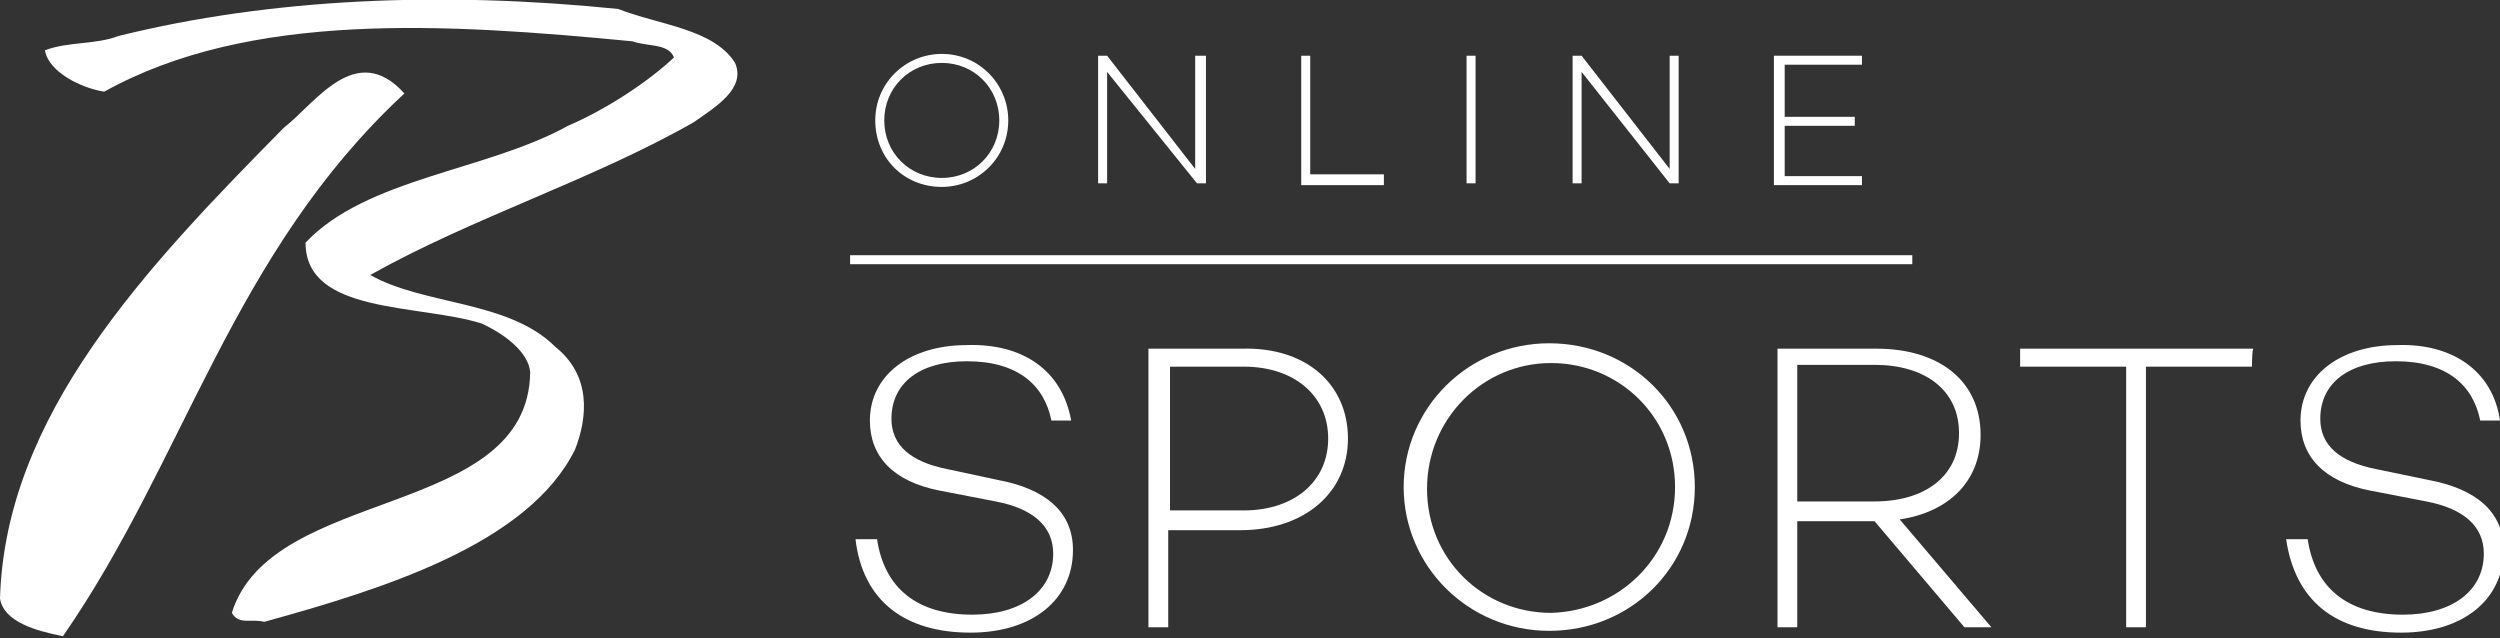 <?xml version="1.0" encoding="utf-8"?>
<!-- Generator: Adobe Illustrator 24.1.3, SVG Export Plug-In . SVG Version: 6.00 Build 0)  -->
<svg version="1.1" id="Layer_1" xmlns="http://www.w3.org/2000/svg" xmlns:xlink="http://www.w3.org/1999/xlink" x="0px" y="0px"
	 viewBox="0 0 139.1 35.5" style="enable-background:new 0 0 139.1 35.5;" xml:space="preserve">
<rect x="0" y="0" width="139.1" height="35.5" fill="#333333" stroke="none"/>
<style type="text/css">
	.st0{fill:#FFFFFF;}
</style>
<g>
	<g>
		<g>
			<g>
				<path class="st0" d="M40.9,3.5c0.6,1.4-1,2.4-2.3,3.3C33,10,26.3,12.1,20.6,15.3c3,1.7,7.7,1.4,10.3,4c2,1.6,1.8,3.9,1.1,5.7
					c-2.6,5.3-10.8,7.8-17.3,9.6c-0.7-0.2-1.4,0.2-1.8-0.5c2.2-7.1,16.5-5.2,16.6-13.4c-0.1-1.1-1.4-2.1-2.7-2.7
					c-3.5-1.1-9.8-0.5-9.8-4.5c3.4-3.6,10.1-4,14.6-6.5c2.1-0.9,4.4-2.4,5.9-3.8c-0.3-0.8-1.5-0.6-2.3-0.9
					c-10.4-1-21.3-1.7-29.4,2.8C4.5,4.9,2.7,4,2.5,2.8C3.8,2.3,5.3,2.5,6.6,2c8.5-2.1,18-2.5,27.8-1.5C36.7,1.4,39.7,1.6,40.9,3.5
					L40.9,3.5z"/>
				<path class="st0" d="M22.5,5.2c-9.6,8.9-12.2,20.4-19,30.2C2,35.1,0.2,34.6,0,33.3C0.3,23.1,8.1,14.9,15.8,7.1
					C17.5,5.8,19.8,2.2,22.5,5.2L22.5,5.2z"/>
			</g>
		</g>
	</g>
	<rect x="47.3" y="14.2" class="st0" width="59.1" height="0.5"/>
	<g>
		<g>
			<path class="st0" d="M56.1,6.7c0,2.1-1.7,3.7-3.7,3.7c-2.1,0-3.7-1.6-3.7-3.7S50.4,3,52.4,3C54.5,3,56.1,4.7,56.1,6.7z M55.6,6.7
				c0-1.8-1.4-3.2-3.2-3.2c-1.8,0-3.2,1.4-3.2,3.2s1.4,3.2,3.2,3.2C54.2,9.9,55.6,8.5,55.6,6.7z"/>
			<path class="st0" d="M67.1,3.1v7.1h-0.5L61.6,4v6.2h-0.5V3.1h0.5l4.9,6.3V3.1H67.1z"/>
			<path class="st0" d="M77,9.8v0.5h-4.6V3.1h0.5v6.6H77z"/>
			<path class="st0" d="M82.1,3.1v7.1h-0.5V3.1H82.1z"/>
			<path class="st0" d="M93.4,3.1v7.1h-0.5L88,4v6.2h-0.5V3.1h0.5l4.9,6.3V3.1H93.4z"/>
			<path class="st0" d="M99.3,3.6v2.9h3.9V7h-3.9v2.8h4.3v0.5h-4.9V3.1h4.9v0.5H99.3z"/>
		</g>
	</g>
	<g>
		<path class="st0" d="M59.6,23.4h-1.1c-0.4-2-1.9-3.3-4.7-3.3c-2.6,0-4.2,1.2-4.2,3.2c0,1.5,1.1,2.4,3.1,2.8l2.8,0.6
			c2.7,0.5,4.2,1.8,4.2,3.9c0,2.8-2.3,4.6-5.7,4.6c-3.7,0-6-1.8-6.4-5.2h1.2c0.4,2.7,2.2,4.2,5.3,4.2c2.7,0,4.5-1.3,4.5-3.4
			c0-1.5-1.1-2.5-3.2-2.9l-3.1-0.6c-2.6-0.5-3.9-1.9-3.9-3.9c0-2.5,2.2-4.2,5.4-4.2C56.9,19.1,59.1,20.6,59.6,23.4z"/>
		<path class="st0" d="M75,24.4c0,3-2.4,5.1-6,5.1h-4v5.4h-1.1V19.4h5.2C72.7,19.3,75,21.4,75,24.4z M73.9,24.4c0-2.4-1.9-4-4.7-4
			h-4.1v8h4.1C72,28.4,73.9,26.8,73.9,24.4z"/>
		<path class="st0" d="M94.3,27.1c0,4.5-3.6,8-8.1,8s-8.1-3.6-8.1-8s3.6-8,8.1-8S94.3,22.6,94.3,27.1z M93.2,27.1
			c0-3.9-3.1-6.9-6.9-6.9c-3.8,0-6.9,3.1-6.9,7s3.1,6.9,6.9,6.9C90.1,34,93.2,31,93.2,27.1z"/>
		<path class="st0" d="M104.3,29H100v5.9h-1.1V19.4h5.5c3.5,0,5.8,1.8,5.8,4.8c0,2.6-1.8,4.3-4.5,4.7l5.1,6h-1.5L104.3,29z
			 M100,27.9h4.3c2.8,0,4.7-1.4,4.7-3.8s-1.9-3.8-4.7-3.8H100V27.9z"/>
		<path class="st0" d="M125.3,20.4h-5.9v14.5h-1.1V20.4h-5.9v-1h13C125.3,19.3,125.3,20.4,125.3,20.4z"/>
		<path class="st0" d="M139.1,23.4h-1.1c-0.4-2-1.9-3.3-4.7-3.3c-2.6,0-4.2,1.2-4.2,3.2c0,1.5,1.1,2.4,3.1,2.8l2.9,0.6
			c2.7,0.5,4.2,1.8,4.2,3.9c0,2.8-2.3,4.6-5.7,4.6c-3.7,0-5.9-1.8-6.4-5.2h1.2c0.4,2.7,2.2,4.2,5.3,4.2c2.7,0,4.5-1.3,4.5-3.4
			c0-1.5-1.1-2.5-3.2-2.9l-3.1-0.6c-2.6-0.5-3.9-1.9-3.9-3.9c0-2.5,2.2-4.2,5.4-4.2C136.4,19.1,138.7,20.6,139.1,23.4z"/>
	</g>
</g>
</svg>
